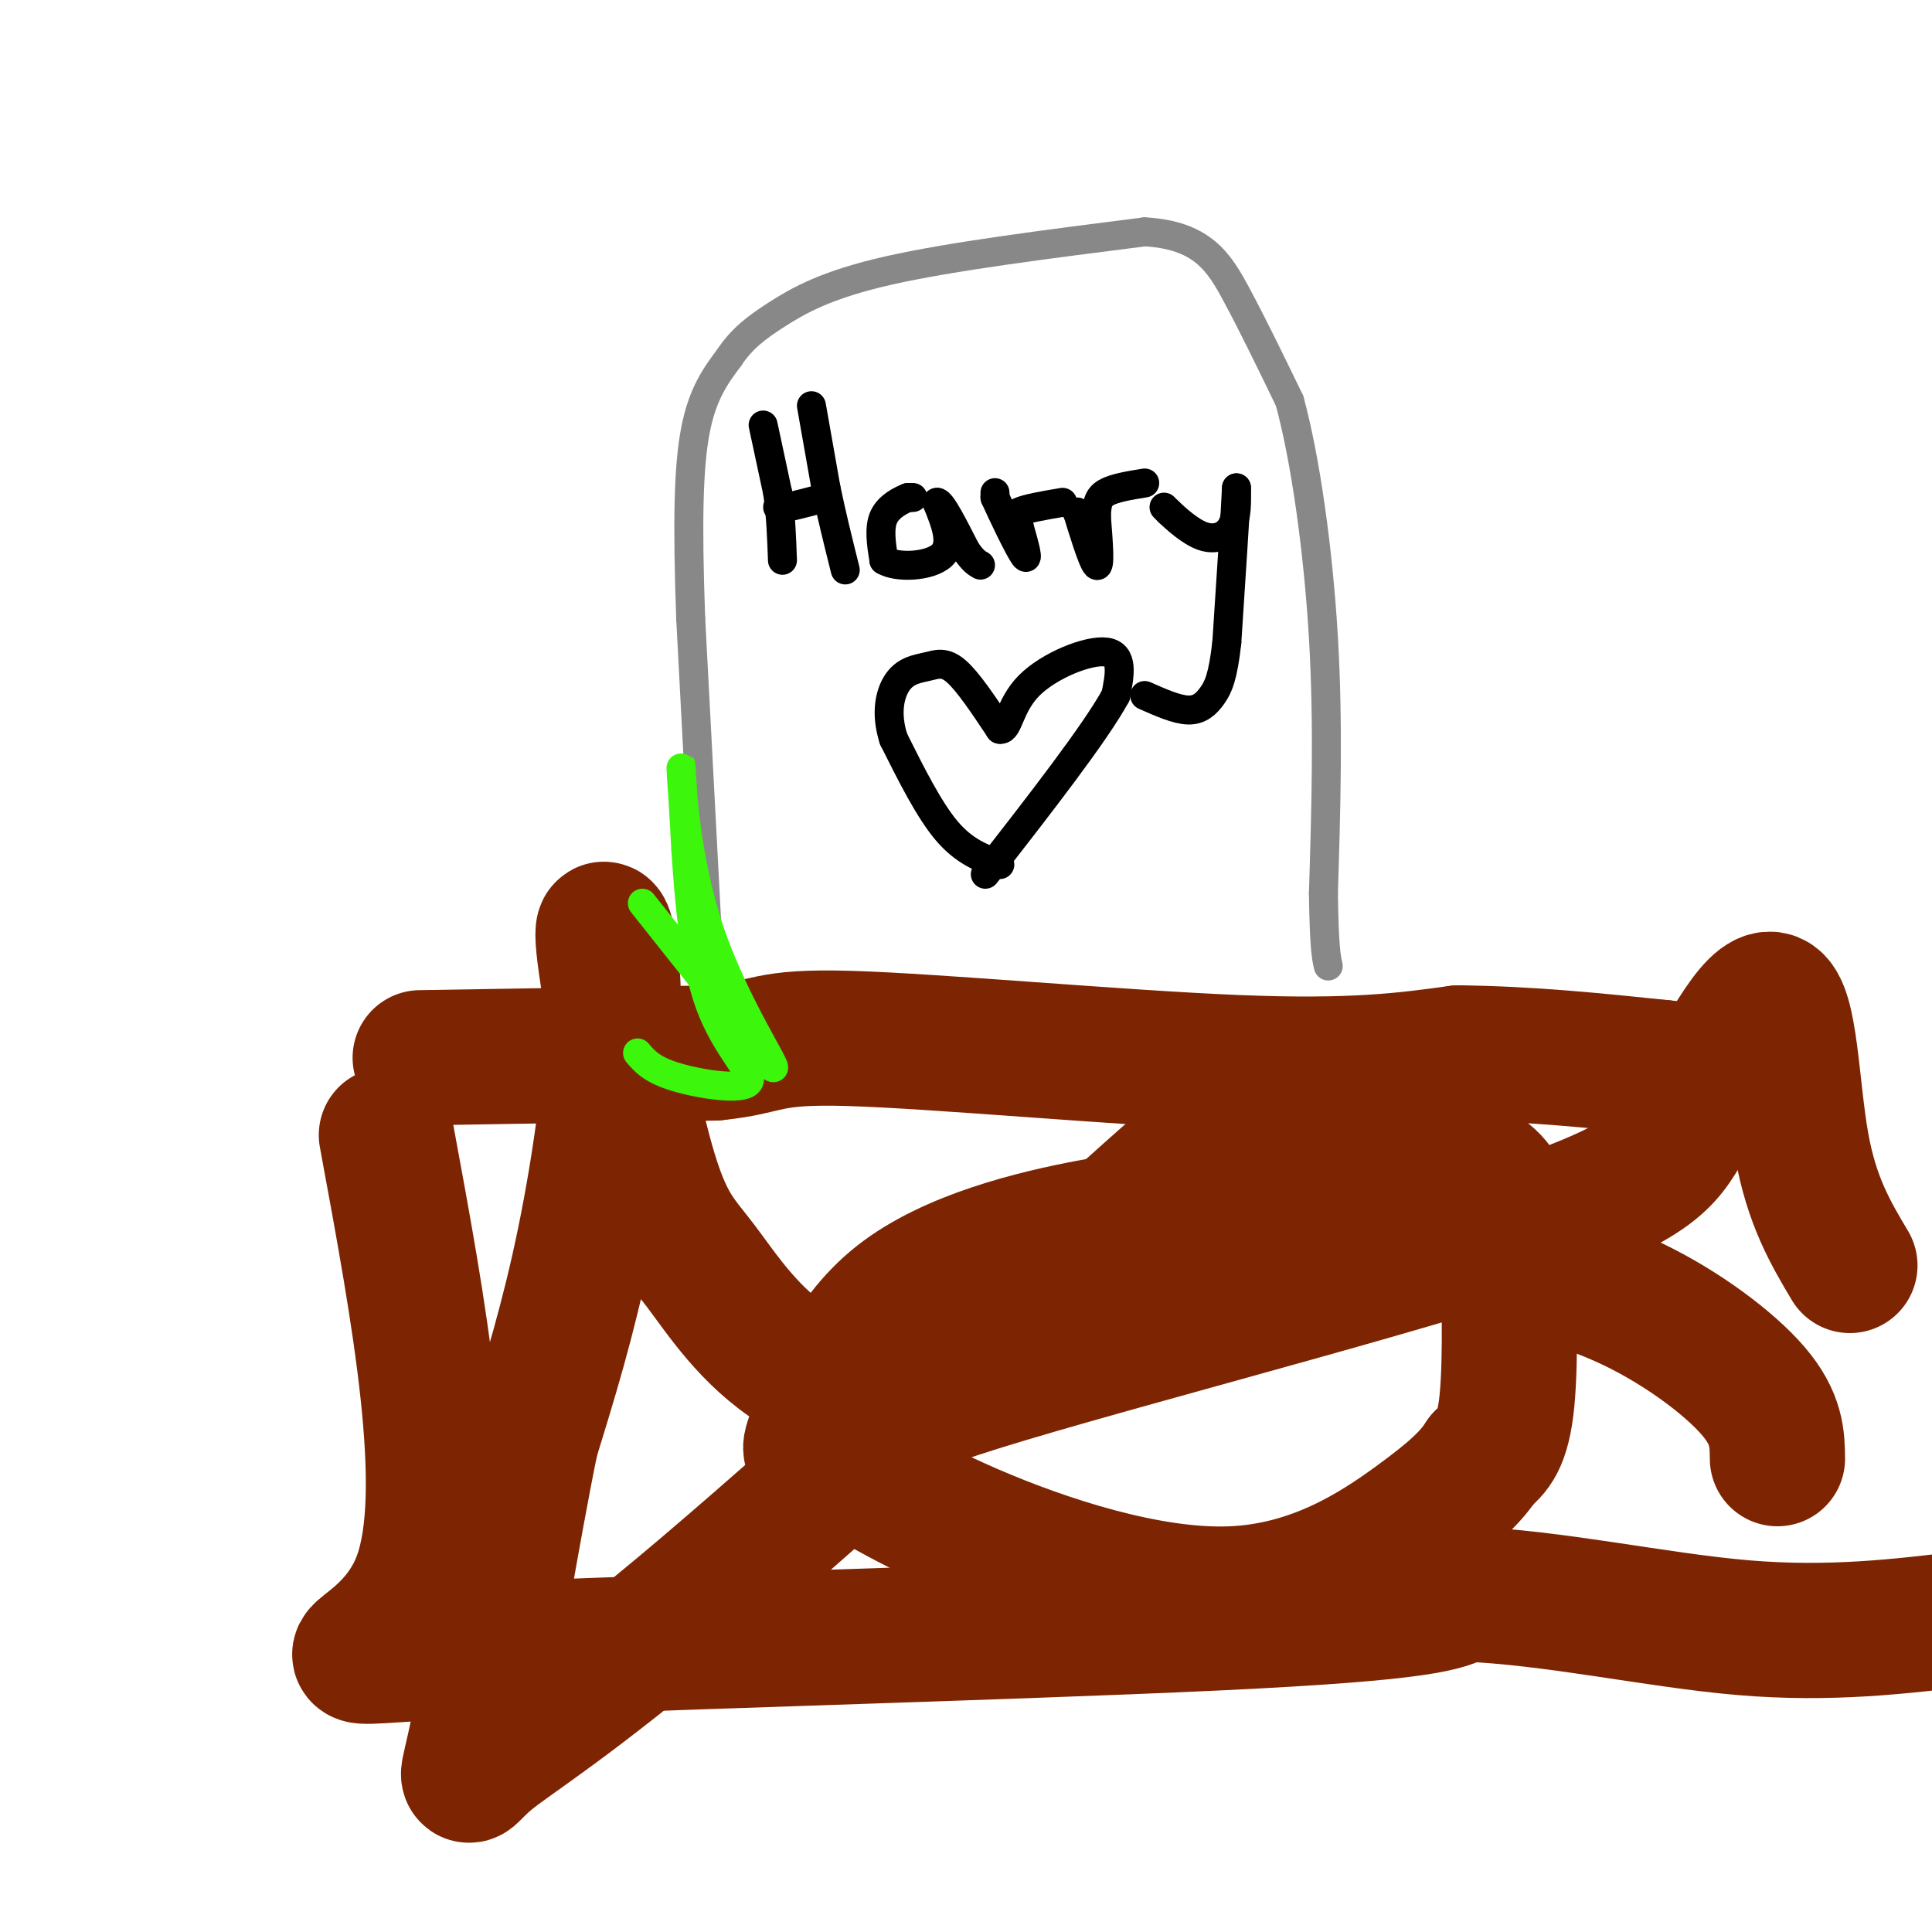 <svg viewBox='0 0 400 400' version='1.1' xmlns='http://www.w3.org/2000/svg' xmlns:xlink='http://www.w3.org/1999/xlink'><g fill='none' stroke='rgb(136,136,136)' stroke-width='6' stroke-linecap='round' stroke-linejoin='round'><path d='M147,204c0.000,0.000 -4.000,-76.000 -4,-76'/><path d='M143,128c-0.711,-19.822 -0.489,-31.378 1,-39c1.489,-7.622 4.244,-11.311 7,-15'/><path d='M151,74c2.607,-3.917 5.625,-6.208 10,-9c4.375,-2.792 10.107,-6.083 23,-9c12.893,-2.917 32.946,-5.458 53,-8'/><path d='M237,48c11.978,0.667 15.422,6.333 19,13c3.578,6.667 7.289,14.333 11,22'/><path d='M267,83c3.267,11.956 5.933,30.844 7,49c1.067,18.156 0.533,35.578 0,53'/><path d='M274,185c0.167,11.333 0.583,13.167 1,15'/></g>
<g fill='none' stroke='rgb(125,37,2)' stroke-width='28' stroke-linecap='round' stroke-linejoin='round'><path d='M87,219c0.000,0.000 61.000,-1.000 61,-1'/><path d='M148,218c11.560,-1.155 9.958,-3.542 28,-3c18.042,0.542 55.726,4.012 80,5c24.274,0.988 35.137,-0.506 46,-2'/><path d='M302,218c14.667,0.167 28.333,1.583 42,3'/><path d='M344,221c8.167,0.833 7.583,1.417 7,2'/><path d='M80,235c6.851,37.042 13.702,74.083 7,92c-6.702,17.917 -26.958,16.708 5,15c31.958,-1.708 116.131,-3.917 160,-6c43.869,-2.083 47.435,-4.042 51,-6'/><path d='M303,330c18.733,0.711 40.067,5.489 58,7c17.933,1.511 32.467,-0.244 47,-2'/><path d='M383,262c-3.956,-6.644 -7.911,-13.289 -10,-25c-2.089,-11.711 -2.311,-28.489 -6,-30c-3.689,-1.511 -10.844,12.244 -18,26'/><path d='M349,233c-4.309,7.126 -6.081,11.942 -37,22c-30.919,10.058 -90.984,25.360 -114,33c-23.016,7.640 -8.981,7.618 -9,6c-0.019,-1.618 -14.091,-4.832 -24,-11c-9.909,-6.168 -15.654,-15.289 -20,-21c-4.346,-5.711 -7.294,-8.011 -11,-21c-3.706,-12.989 -8.168,-36.667 -9,-45c-0.832,-8.333 1.968,-1.320 2,12c0.032,13.320 -2.705,32.949 -6,49c-3.295,16.051 -7.147,28.526 -11,41'/><path d='M110,298c-3.975,19.351 -8.414,47.229 -11,60c-2.586,12.771 -3.319,10.435 2,6c5.319,-4.435 16.689,-10.968 45,-35c28.311,-24.032 73.564,-65.563 92,-82c18.436,-16.437 10.054,-7.780 14,-6c3.946,1.780 20.220,-3.316 32,-4c11.780,-0.684 19.065,3.043 23,6c3.935,2.957 4.521,5.142 5,14c0.479,8.858 0.851,24.388 0,33c-0.851,8.612 -2.926,10.306 -5,12'/><path d='M307,302c-2.396,3.745 -5.886,7.107 -14,13c-8.114,5.893 -20.853,14.319 -38,15c-17.147,0.681 -38.704,-6.381 -54,-13c-15.296,-6.619 -24.333,-12.794 -29,-15c-4.667,-2.206 -4.966,-0.442 -3,-6c1.966,-5.558 6.197,-18.438 17,-27c10.803,-8.562 28.178,-12.805 40,-15c11.822,-2.195 18.092,-2.341 30,-1c11.908,1.341 29.454,4.171 47,7'/><path d='M303,260c13.762,2.440 24.667,5.042 35,10c10.333,4.958 20.095,12.274 25,18c4.905,5.726 4.952,9.863 5,14'/></g>
<g fill='none' stroke='rgb(0,0,0)' stroke-width='6' stroke-linecap='round' stroke-linejoin='round'><path d='M158,88c0.000,0.000 3.000,14.000 3,14'/><path d='M161,102c0.667,4.667 0.833,9.333 1,14'/><path d='M161,105c0.000,0.000 2.000,0.000 2,0'/><path d='M163,105c1.667,-0.333 4.833,-1.167 8,-2'/><path d='M168,84c0.000,0.000 3.000,17.000 3,17'/><path d='M171,101c1.167,5.667 2.583,11.333 4,17'/><path d='M189,103c0.000,0.000 -1.000,0.000 -1,0'/><path d='M188,103c-1.267,0.489 -3.933,1.711 -5,4c-1.067,2.289 -0.533,5.644 0,9'/><path d='M183,116c2.711,1.667 9.489,1.333 12,-1c2.511,-2.333 0.756,-6.667 -1,-11'/><path d='M194,104c0.833,-0.167 3.417,4.917 6,10'/><path d='M200,114c1.500,2.167 2.250,2.583 3,3'/><path d='M206,102c0.000,0.000 0.000,1.000 0,1'/><path d='M206,103c1.378,3.089 4.822,10.311 6,12c1.178,1.689 0.089,-2.156 -1,-6'/><path d='M211,109c-0.556,-1.511 -1.444,-2.289 0,-3c1.444,-0.711 5.222,-1.356 9,-2'/><path d='M223,106c0.000,0.000 0.100,0.100 0.1,0.1'/><path d='M223.1,106.1c0.882,2.882 3.038,10.038 3.9,10.9c0.862,0.862 0.431,-4.569 0,-10'/><path d='M227,107c0.089,-2.578 0.311,-4.022 2,-5c1.689,-0.978 4.844,-1.489 8,-2'/><path d='M241,105c0.000,0.000 1.000,1.000 1,1'/><path d='M242,106c1.393,1.310 4.375,4.083 7,5c2.625,0.917 4.893,-0.024 6,-2c1.107,-1.976 1.054,-4.988 1,-8'/><path d='M256,101c-0.167,4.000 -1.083,18.000 -2,32'/><path d='M254,133c-0.798,7.226 -1.792,9.292 -3,11c-1.208,1.708 -2.631,3.060 -5,3c-2.369,-0.060 -5.685,-1.530 -9,-3'/><path d='M207,179c-3.667,-1.333 -7.333,-2.667 -11,-7c-3.667,-4.333 -7.333,-11.667 -11,-19'/><path d='M185,153c-1.772,-5.498 -0.702,-9.742 1,-12c1.702,-2.258 4.035,-2.531 6,-3c1.965,-0.469 3.561,-1.134 6,1c2.439,2.134 5.719,7.067 9,12'/><path d='M207,151c1.821,0.345 1.875,-4.792 6,-9c4.125,-4.208 12.321,-7.488 16,-7c3.679,0.488 2.839,4.744 2,9'/><path d='M231,144c-4.167,7.667 -15.583,22.333 -27,37'/></g>
<g fill='none' stroke='rgb(60,246,12)' stroke-width='6' stroke-linecap='round' stroke-linejoin='round'><path d='M133,187c0.000,0.000 27.000,34.000 27,34'/><path d='M160,221c1.607,1.155 -7.875,-12.958 -13,-28c-5.125,-15.042 -5.893,-31.012 -6,-34c-0.107,-2.988 0.446,7.006 1,17'/><path d='M142,176c0.589,8.907 1.560,22.676 5,32c3.440,9.324 9.349,14.203 8,16c-1.349,1.797 -9.957,0.514 -15,-1c-5.043,-1.514 -6.522,-3.257 -8,-5'/></g>
</svg>